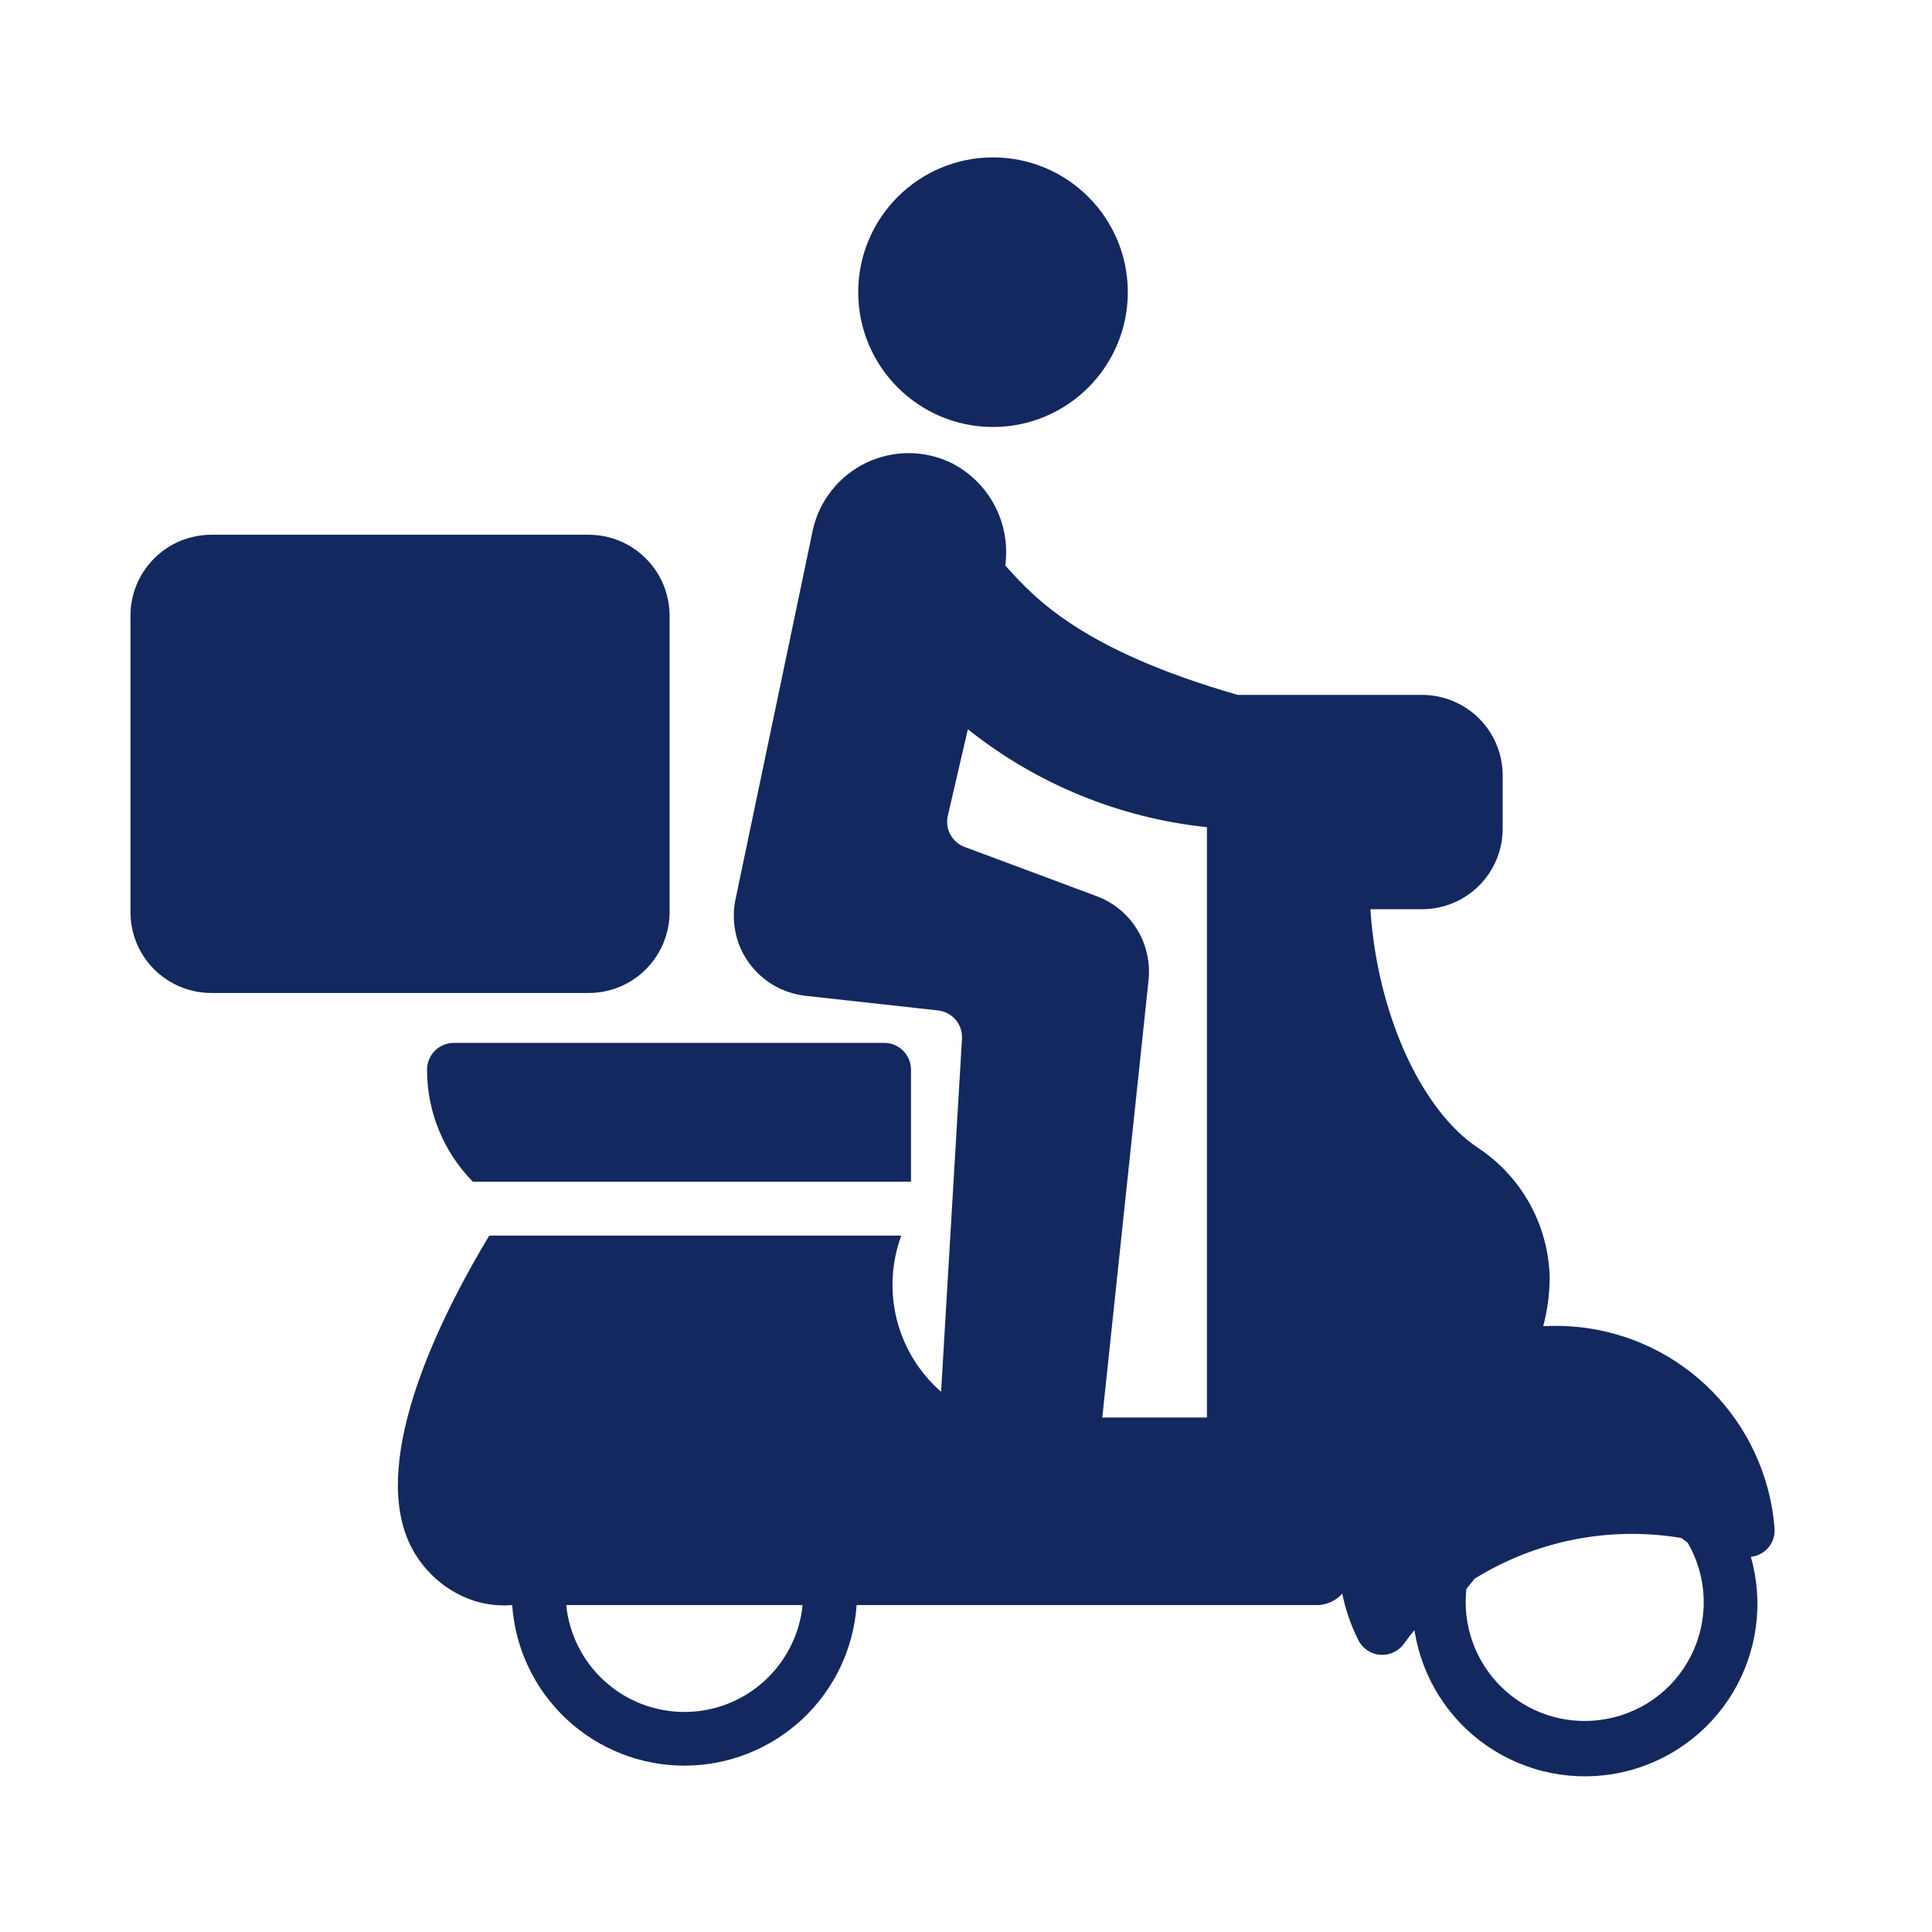 <svg width="28" height="28" viewBox="0 0 28 28" fill="none" xmlns="http://www.w3.org/2000/svg">
<path d="M3.063 7.75H8.532C8.686 7.75 8.838 7.781 8.98 7.839C9.122 7.898 9.252 7.985 9.36 8.094C9.469 8.202 9.556 8.332 9.615 8.474C9.673 8.616 9.704 8.768 9.704 8.922V13.219C9.704 13.53 9.58 13.828 9.36 14.048C9.141 14.268 8.843 14.391 8.532 14.391H3.063C2.752 14.391 2.454 14.268 2.234 14.048C2.014 13.828 1.891 13.53 1.891 13.219V8.922C1.891 8.768 1.921 8.616 1.98 8.474C2.039 8.332 2.125 8.202 2.234 8.094C2.343 7.985 2.472 7.898 2.614 7.839C2.756 7.781 2.909 7.75 3.063 7.75Z" fill="#13285E"/>
<path d="M14.391 6.188C15.47 6.188 16.345 5.313 16.345 4.234C16.345 3.156 15.47 2.281 14.391 2.281C13.313 2.281 12.438 3.156 12.438 4.234C12.438 5.313 13.313 6.188 14.391 6.188Z" fill="#13285E"/>
<path d="M6.189 15.505C6.189 16.111 6.427 16.694 6.853 17.126H13.203V15.503C13.203 15.4 13.162 15.301 13.089 15.228C13.016 15.155 12.917 15.114 12.814 15.114H6.578C6.474 15.114 6.375 15.156 6.302 15.229C6.229 15.302 6.189 15.402 6.189 15.505Z" fill="#13285E"/>
<path d="M25.616 21.562C25.425 20.858 24.998 20.241 24.406 19.814C23.814 19.388 23.093 19.178 22.365 19.221C22.426 18.992 22.458 18.757 22.459 18.521C22.452 18.147 22.353 17.779 22.173 17.451C21.992 17.123 21.735 16.843 21.422 16.637C20.584 16.08 19.956 14.665 19.861 13.177H20.61C20.919 13.177 21.216 13.054 21.435 12.836C21.654 12.617 21.777 12.321 21.778 12.012V11.236C21.777 10.927 21.654 10.63 21.435 10.412C21.216 10.194 20.919 10.071 20.61 10.071H17.938C15.679 9.421 15 8.671 14.594 8.223C14.585 8.213 14.577 8.204 14.569 8.195C14.61 7.896 14.555 7.591 14.414 7.324C14.273 7.057 14.051 6.841 13.781 6.706C13.588 6.614 13.376 6.566 13.162 6.567C12.948 6.568 12.738 6.617 12.545 6.711C12.353 6.805 12.184 6.941 12.052 7.109C11.919 7.277 11.826 7.472 11.78 7.681L10.659 13.037C10.626 13.196 10.627 13.36 10.661 13.519C10.695 13.678 10.762 13.828 10.858 13.959C10.954 14.09 11.076 14.2 11.216 14.282C11.357 14.363 11.513 14.414 11.674 14.432L13.595 14.644C13.694 14.655 13.785 14.703 13.85 14.779C13.914 14.854 13.947 14.952 13.942 15.052L13.639 20.171C13.325 19.896 13.101 19.533 12.998 19.129C12.896 18.724 12.918 18.299 13.062 17.907H7.091C6.461 18.95 5.453 20.907 5.861 22.179C5.937 22.419 6.069 22.636 6.247 22.814C6.424 22.993 6.641 23.126 6.88 23.203C7.056 23.257 7.24 23.277 7.423 23.262C7.467 23.894 7.749 24.485 8.213 24.917C8.676 25.349 9.286 25.589 9.919 25.589C10.553 25.589 11.162 25.349 11.626 24.917C12.089 24.485 12.371 23.894 12.415 23.262L19.111 23.262C19.176 23.258 19.239 23.242 19.298 23.213C19.357 23.185 19.409 23.145 19.453 23.096C19.5 23.327 19.577 23.551 19.682 23.762C19.711 23.823 19.756 23.876 19.812 23.915C19.868 23.953 19.933 23.977 20.001 23.982C20.069 23.988 20.137 23.975 20.199 23.946C20.26 23.917 20.313 23.872 20.352 23.816C20.398 23.751 20.447 23.687 20.499 23.625C20.551 23.962 20.671 24.285 20.853 24.574C21.034 24.863 21.273 25.112 21.554 25.305C21.836 25.498 22.154 25.632 22.488 25.697C22.823 25.763 23.168 25.759 23.502 25.687C23.835 25.614 24.15 25.474 24.427 25.275C24.705 25.076 24.938 24.823 25.114 24.53C25.29 24.237 25.403 23.912 25.448 23.573C25.493 23.235 25.468 22.891 25.375 22.563C25.476 22.552 25.569 22.502 25.633 22.423C25.697 22.345 25.727 22.244 25.717 22.143C25.702 21.947 25.668 21.752 25.616 21.562ZM9.919 24.811C9.492 24.811 9.081 24.653 8.764 24.366C8.448 24.08 8.249 23.686 8.206 23.262L11.632 23.262C11.589 23.686 11.39 24.08 11.074 24.366C10.757 24.653 10.346 24.811 9.919 24.811ZM17.492 20.544H15.975L16.646 14.201C16.672 13.944 16.613 13.685 16.477 13.466C16.341 13.246 16.136 13.078 15.893 12.988L13.979 12.274C13.891 12.241 13.818 12.178 13.773 12.095C13.729 12.013 13.716 11.917 13.736 11.825L14.027 10.569C15.023 11.363 16.226 11.856 17.492 11.988V20.544ZM23.19 24.927C22.931 24.961 22.667 24.936 22.419 24.853C22.171 24.77 21.945 24.632 21.759 24.449C21.572 24.266 21.429 24.043 21.342 23.797C21.254 23.551 21.223 23.288 21.252 23.028L21.371 22.88C22.265 22.325 23.331 22.116 24.369 22.29L24.461 22.361C24.603 22.607 24.682 22.883 24.691 23.166C24.7 23.45 24.639 23.731 24.513 23.985C24.387 24.239 24.201 24.458 23.97 24.622C23.739 24.786 23.471 24.891 23.19 24.927Z" fill="#13285E"/>
</svg>
